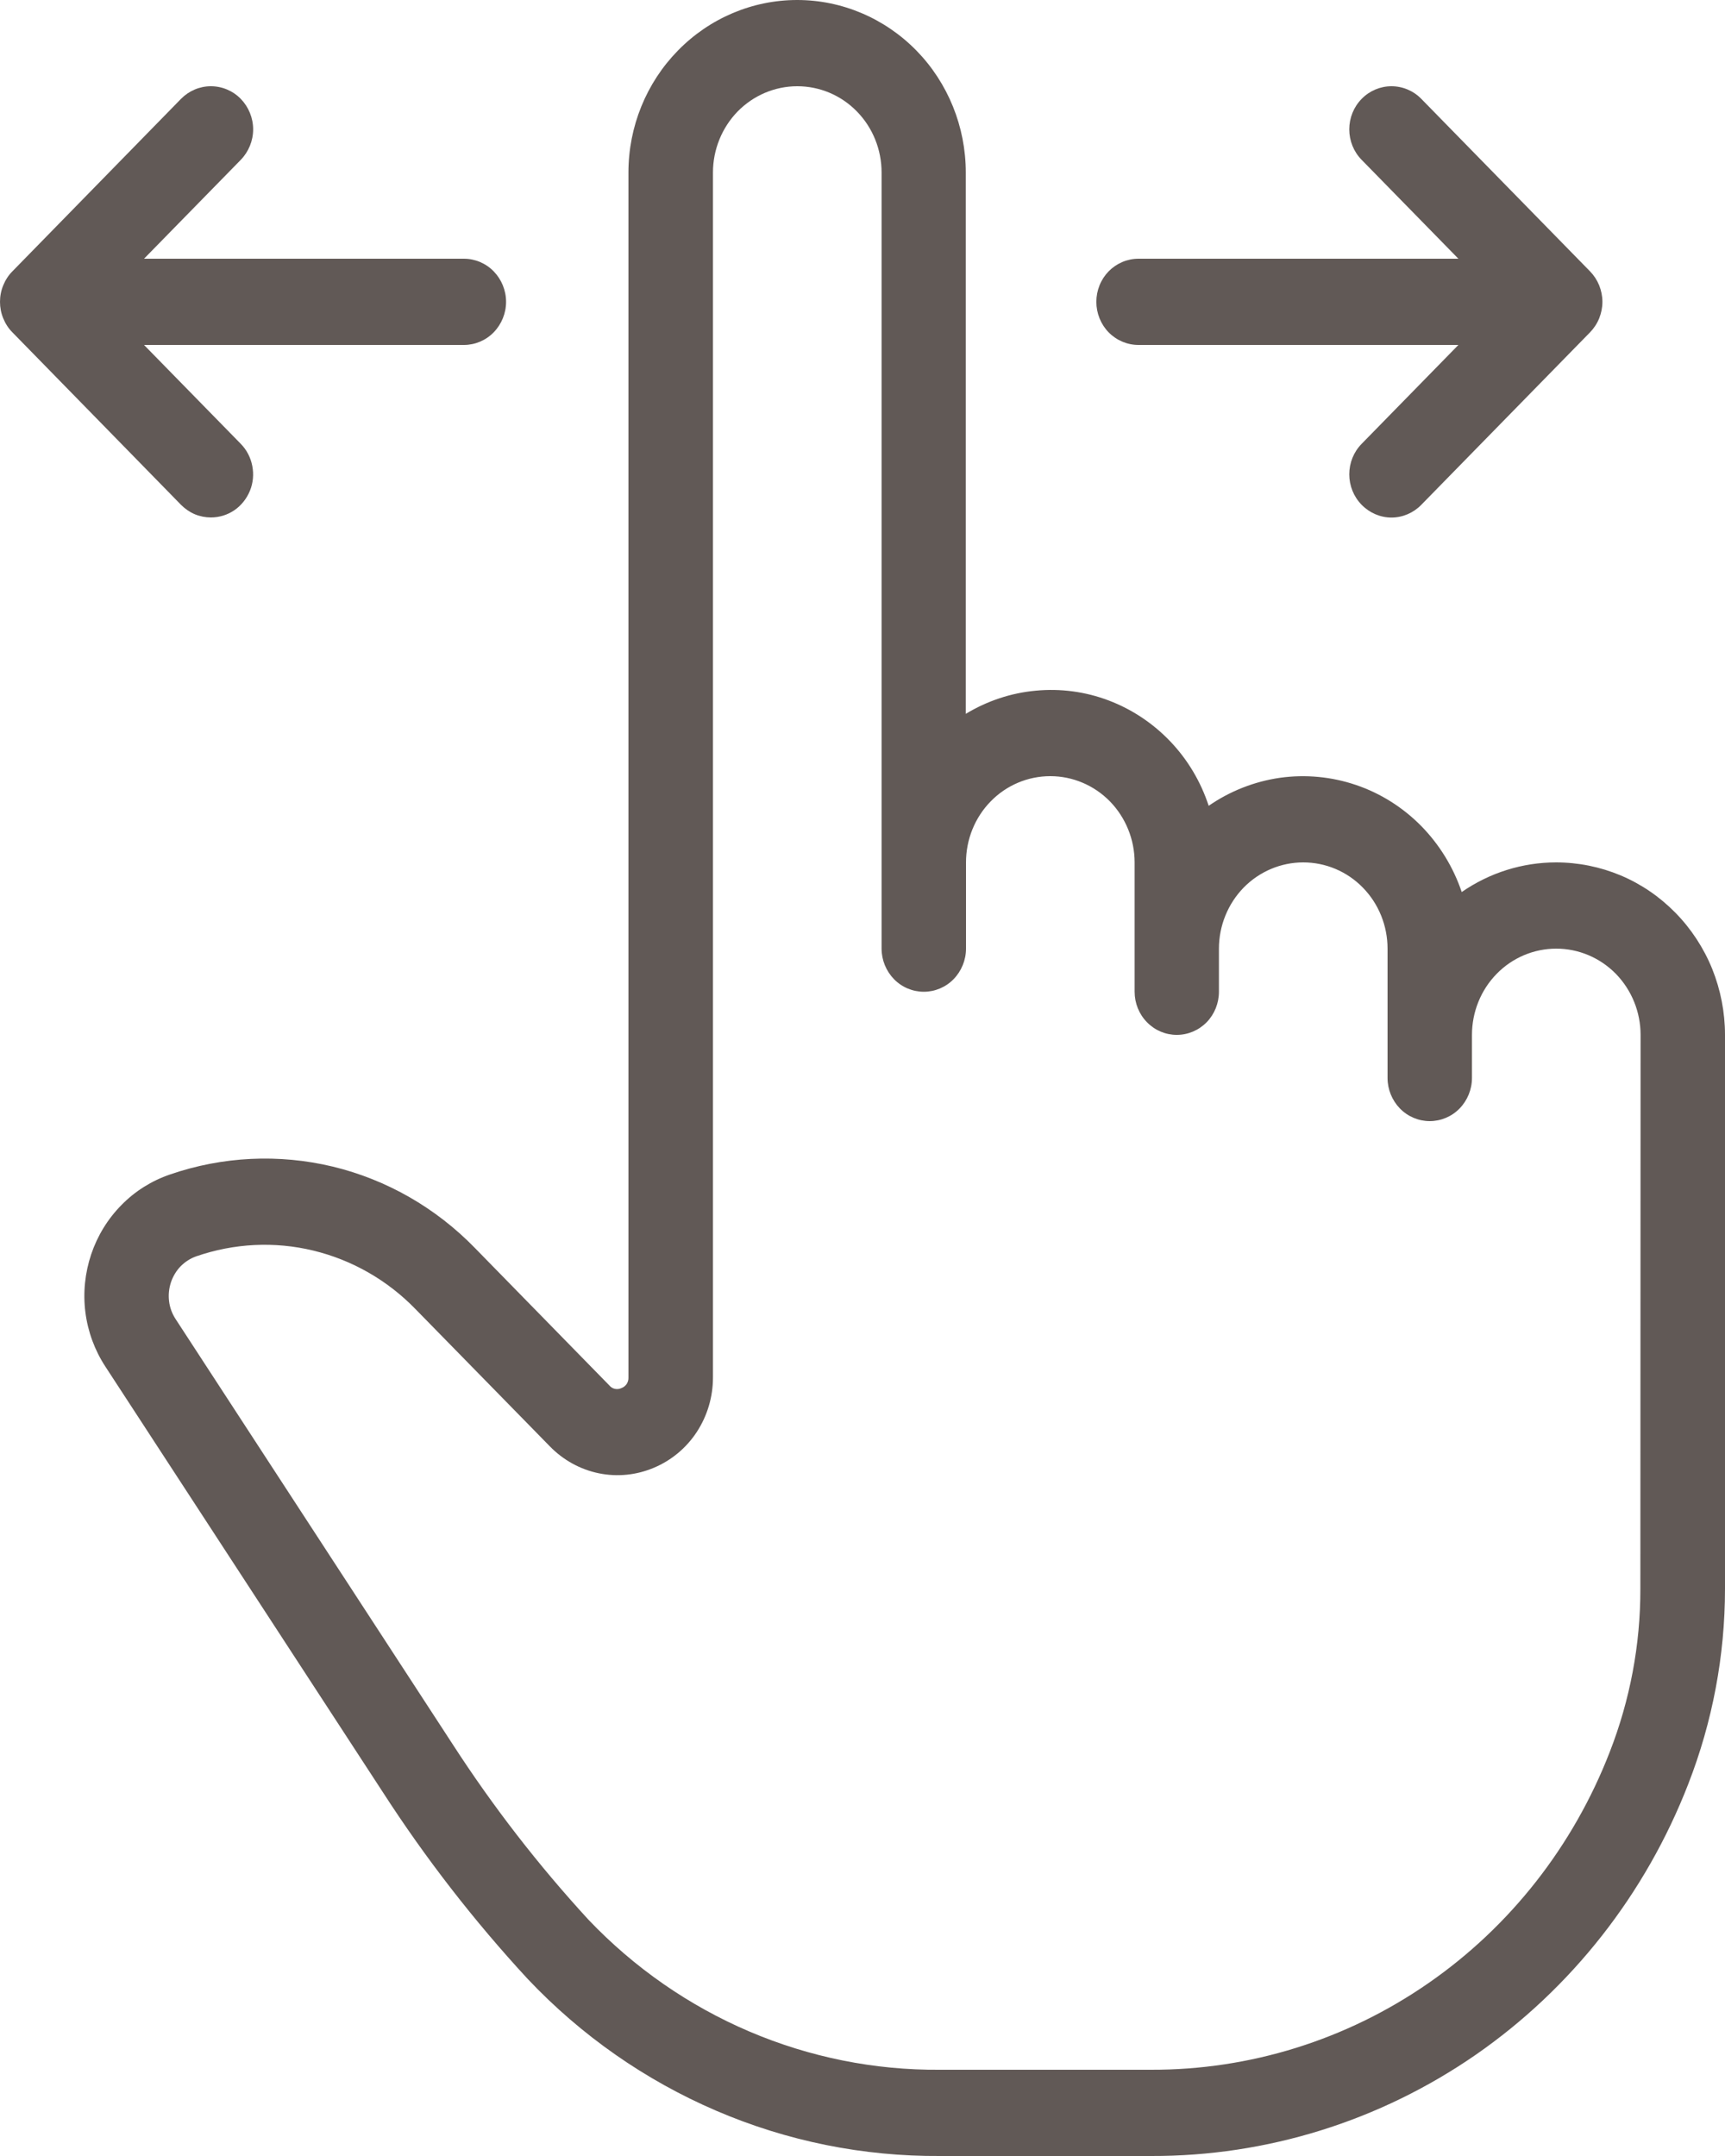<?xml version="1.0" encoding="UTF-8"?> <svg xmlns="http://www.w3.org/2000/svg" width="16" height="20" viewBox="0 0 16 20" fill="none"><g clip-path="url(#clip0_3426_883)"><path d="M14.433 8C14.121 8 13.816 8.096 13.558 8.275C13.48 8.044 13.351 7.834 13.181 7.661C13.011 7.489 12.805 7.359 12.578 7.282C12.351 7.205 12.11 7.182 11.873 7.215C11.636 7.249 11.409 7.338 11.211 7.475C11.138 7.252 11.017 7.048 10.856 6.879C10.695 6.71 10.5 6.58 10.284 6.498C10.068 6.416 9.837 6.385 9.607 6.407C9.378 6.428 9.156 6.502 8.958 6.622V1.6C8.958 1.176 8.793 0.769 8.5 0.469C8.206 0.169 7.809 0 7.394 0C6.979 0 6.581 0.169 6.288 0.469C5.994 0.769 5.829 1.176 5.829 1.6V12.778C5.83 12.8 5.824 12.82 5.813 12.838C5.801 12.855 5.785 12.869 5.765 12.876C5.747 12.885 5.725 12.888 5.705 12.884C5.685 12.88 5.666 12.869 5.653 12.853L4.406 11.578C4.044 11.205 3.587 10.943 3.087 10.822C2.587 10.702 2.064 10.727 1.577 10.895C1.407 10.953 1.253 11.049 1.127 11.178C1 11.306 0.904 11.463 0.846 11.635C0.788 11.808 0.769 11.992 0.792 12.173C0.815 12.354 0.879 12.527 0.978 12.678L3.549 16.622C3.947 17.239 4.398 17.82 4.895 18.358C5.391 18.883 5.986 19.298 6.643 19.58C7.301 19.863 8.008 20.005 8.721 20H10.677C11.75 20.003 12.799 19.676 13.688 19.061C14.576 18.445 15.263 17.57 15.659 16.55C15.884 15.973 16 15.358 16 14.738V9.6C16 9.39 15.959 9.181 15.881 8.987C15.802 8.793 15.686 8.616 15.541 8.468C15.395 8.319 15.223 8.201 15.033 8.121C14.842 8.041 14.639 8 14.433 8ZM15.215 14.738C15.216 15.256 15.119 15.77 14.931 16.252C14.593 17.124 14.007 17.872 13.247 18.398C12.488 18.924 11.591 19.203 10.674 19.2H8.719C8.112 19.205 7.51 19.084 6.95 18.845C6.39 18.606 5.883 18.254 5.459 17.809C4.994 17.303 4.572 16.758 4.197 16.178L1.628 12.235C1.596 12.186 1.575 12.129 1.568 12.07C1.561 12.011 1.567 11.951 1.586 11.894C1.605 11.839 1.635 11.788 1.676 11.746C1.717 11.705 1.766 11.673 1.821 11.654C2.171 11.533 2.547 11.514 2.906 11.601C3.266 11.688 3.594 11.876 3.854 12.144L5.101 13.418C5.225 13.545 5.383 13.632 5.555 13.667C5.726 13.702 5.904 13.684 6.066 13.615C6.228 13.547 6.367 13.431 6.464 13.282C6.561 13.133 6.613 12.958 6.613 12.778V1.6C6.613 1.388 6.696 1.184 6.842 1.034C6.989 0.884 7.188 0.8 7.395 0.8C7.603 0.8 7.802 0.884 7.948 1.034C8.095 1.184 8.177 1.388 8.177 1.6V8.8C8.177 8.906 8.219 9.008 8.292 9.083C8.365 9.158 8.465 9.2 8.569 9.2C8.672 9.2 8.772 9.158 8.845 9.083C8.918 9.008 8.96 8.906 8.96 8.8V8C8.96 7.788 9.042 7.584 9.189 7.434C9.335 7.284 9.534 7.2 9.742 7.2C9.949 7.2 10.148 7.284 10.295 7.434C10.441 7.584 10.524 7.788 10.524 8V9.2C10.524 9.306 10.565 9.408 10.639 9.483C10.712 9.558 10.811 9.6 10.915 9.6C11.019 9.6 11.118 9.558 11.192 9.483C11.265 9.408 11.306 9.306 11.306 9.2V8.8C11.306 8.588 11.389 8.384 11.535 8.234C11.682 8.084 11.881 8 12.088 8C12.296 8 12.495 8.084 12.641 8.234C12.788 8.384 12.87 8.588 12.87 8.8V10C12.87 10.106 12.912 10.208 12.985 10.283C13.058 10.358 13.158 10.4 13.261 10.4C13.365 10.4 13.465 10.358 13.538 10.283C13.611 10.208 13.653 10.106 13.653 10V9.6C13.653 9.388 13.735 9.184 13.882 9.034C14.028 8.884 14.227 8.8 14.435 8.8C14.642 8.8 14.841 8.884 14.988 9.034C15.134 9.184 15.217 9.388 15.217 9.6L15.215 14.738Z" fill="#615956"></path><path d="M10.56 3.2H13.527L12.63 4.117C12.556 4.192 12.515 4.294 12.515 4.4C12.515 4.506 12.556 4.608 12.63 4.683C12.703 4.758 12.803 4.801 12.906 4.801C13.01 4.801 13.11 4.758 13.183 4.683L14.748 3.083C14.784 3.046 14.813 3.002 14.833 2.953C14.852 2.905 14.863 2.853 14.863 2.8C14.863 2.747 14.852 2.695 14.833 2.647C14.813 2.598 14.784 2.554 14.748 2.517L13.183 0.917C13.11 0.842 13.01 0.8 12.906 0.8C12.803 0.8 12.703 0.842 12.63 0.917C12.556 0.992 12.515 1.094 12.515 1.2C12.515 1.306 12.556 1.408 12.63 1.483L13.527 2.4H10.56C10.456 2.4 10.357 2.442 10.283 2.517C10.21 2.592 10.169 2.694 10.169 2.8C10.169 2.906 10.21 3.008 10.283 3.083C10.357 3.158 10.456 3.2 10.56 3.2ZM1.956 4.8C2.034 4.8 2.109 4.777 2.174 4.733C2.238 4.689 2.288 4.626 2.318 4.553C2.348 4.48 2.355 4.4 2.34 4.322C2.325 4.244 2.288 4.173 2.233 4.117L1.336 3.2H4.303C4.406 3.2 4.506 3.158 4.579 3.083C4.652 3.008 4.694 2.906 4.694 2.8C4.694 2.694 4.652 2.592 4.579 2.517C4.506 2.442 4.406 2.4 4.303 2.4H1.336L2.233 1.483C2.306 1.408 2.348 1.306 2.348 1.2C2.348 1.094 2.306 0.992 2.233 0.917C2.16 0.842 2.06 0.8 1.956 0.8C1.852 0.8 1.753 0.842 1.679 0.917L0.115 2.517C0.078 2.554 0.05 2.598 0.03 2.647C0.01 2.695 0 2.747 0 2.8C0 2.853 0.01 2.905 0.03 2.953C0.05 3.002 0.078 3.046 0.115 3.083L1.679 4.683C1.716 4.72 1.759 4.75 1.806 4.77C1.854 4.79 1.905 4.8 1.956 4.8Z" fill="#615956"></path></g><defs><clipPath id="clip0_3426_883"><rect width="16" height="20" fill="white"></rect></clipPath></defs></svg> 